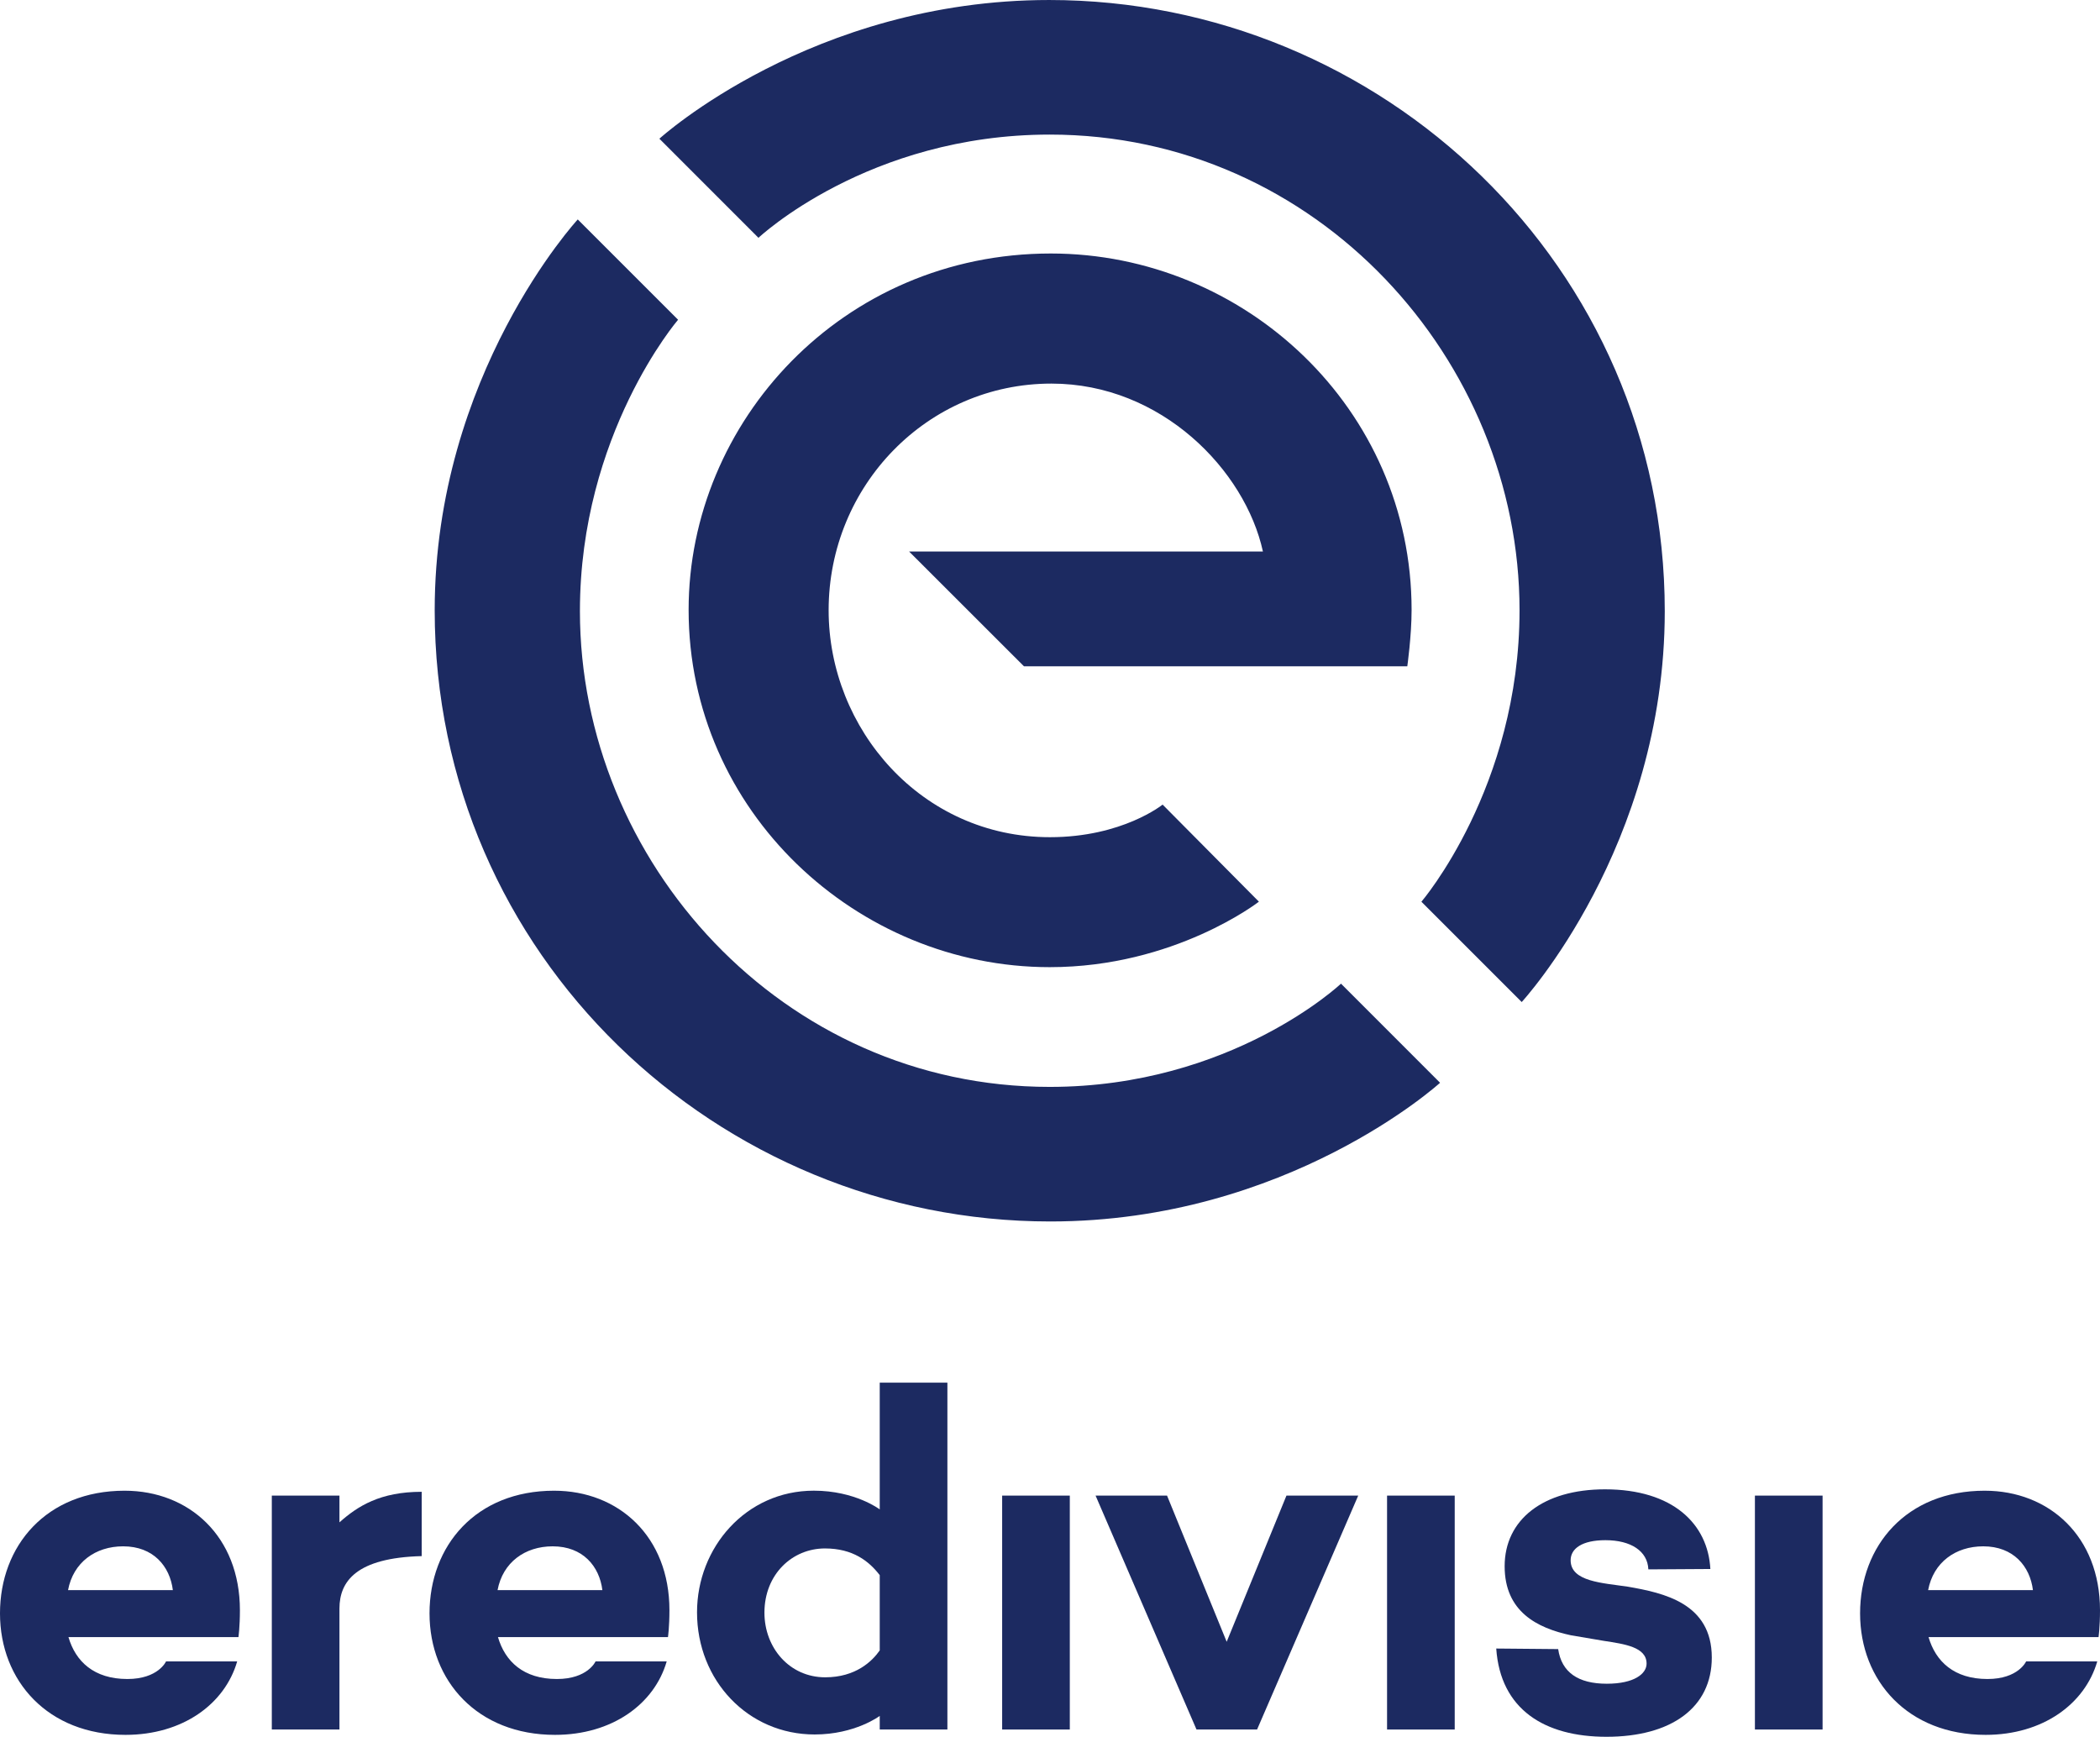 <?xml version="1.0" encoding="UTF-8"?>
<!DOCTYPE svg PUBLIC "-//W3C//DTD SVG 1.1//EN" "http://www.w3.org/Graphics/SVG/1.1/DTD/svg11.dtd">
<!-- Creator: CorelDRAW (Deneme Sürümü) -->
<svg xmlns="http://www.w3.org/2000/svg" xml:space="preserve" width="89.249mm" height="73.818mm" version="1.1" style="shape-rendering:geometricPrecision; text-rendering:geometricPrecision; image-rendering:optimizeQuality; fill-rule:evenodd; clip-rule:evenodd"
viewBox="0 0 8944.76 7398.17"
 xmlns:xlink="http://www.w3.org/1999/xlink"
 xmlns:xodm="http://www.corel.com/coreldraw/odm/2003">
 <defs>
  <style type="text/css">
   <![CDATA[
    .fil1 {fill:#1C2A61}
    .fil0 {fill:#1C2A61;fill-rule:nonzero}
   ]]>
  </style>
 </defs>
 <g id="Katman_x0020_1">
  <path class="fil0" d="M2460.91 934.71c0,0 -609.36,660.39 -609.36,1664.99 0,1470.71 1206.75,2603.38 2622.02,2603.38 1011.78,0 1660.29,-590.83 1660.29,-590.83l-421.98 -422.19c0,0 -465.78,439.76 -1240.65,439.76 -1139.36,0 -2001.09,-961.4 -2001.09,-2026.65 0,-754.29 418.09,-1241.18 418.09,-1241.18l-427.32 -427.28z"/>
  <path class="fil0" d="M6481.59 4268.34c0,0 609.32,-660.39 609.32,-1664.95 0,-1470.75 -1206.71,-2603.39 -2621.98,-2603.39 -1011.82,0 -1660.33,590.84 -1660.33,590.84l421.98 422.15c0,0 465.82,-439.73 1240.69,-439.73 1139.32,0 2001.05,961.37 2001.05,2026.62 0,754.33 -418.02,1241.18 -418.02,1241.18l427.29 427.28z"/>
  <path class="fil0" d="M5362.18 3840.88c0,0 -358.38,278.9 -890.98,278.9 -820.9,0 -1538.1,-663.43 -1538.1,-1521.92 0,-801.63 655.57,-1518.05 1542.73,-1518.05 824.86,0 1536.72,659.88 1536.72,1518.41 0,110.49 -18.28,239.89 -18.28,239.89l-1632.89 0 -489.08 -488.8 1507.02 0c-75.67,-346.07 -432.34,-715.33 -901.02,-715.33 -528.05,0 -948.82,434.49 -948.82,965.58 0,505.02 394.9,966.6 942.42,966.6 308.98,0 480.11,-138.85 480.11,-138.85l410.17 413.56z"/>
  <path class="fil0" d="M524.58 6586.86c128.92,0 199.18,85.34 211.68,186.58l-446.46 0c22.32,-118.32 116.56,-186.58 234.78,-186.58zm6.32 -236.92c-333.67,0 -530.91,234.59 -530.91,522.54 0,287.49 203.95,517.49 534.48,517.49 243.5,0 423.32,-131.3 475.75,-312.91l-302.99 0c0,0 -32.9,74.98 -164.64,74.98 -142.42,0 -220.74,-74.85 -251,-178.45l724.07 0c0,0 6.24,-42.81 6.24,-114.68 0,-314.43 -216.77,-508.96 -491,-508.96z"/>
  <path class="fil0" d="M1157.75 7367.23l0 -996.39 288.14 0 0 113.88c77.64,-69.11 173.34,-130.13 350.27,-130.13l0 273.96c-278.61,7.11 -350.27,107.85 -350.27,223.22l0 515.46 -288.14 0z"/>
  <path class="fil0" d="M3513.89 6595.9c118.93,0 187.62,54.26 233.26,113.77l0 320.61c-32.05,45.94 -102.18,114.52 -232.24,114.52 -151.77,0 -258.86,-125.36 -258.86,-275.48 0,-162.47 117.7,-273.43 257.84,-273.43zm233.26 -706.1l0 539.8c0,0 -104.54,-79.78 -280.69,-79.78 -289.42,0 -497.54,242.36 -497.54,518.23 0,290.38 217.18,520.29 500.98,520.29 172.35,0 277.26,-79.04 277.26,-79.04l0 57.85 288.17 0 0 -1477.36 -288.17 0z"/>
  <polygon class="fil1" points="4556.75,6370.81 4268.59,6370.81 4268.59,7367.21 4556.75,7367.21 "/>
  <polygon class="fil0" points="4666.51,6370.81 4970.92,6370.81 5224.94,6993.43 5479.53,6370.81 5785.22,6370.81 5354.37,7367.21 5096.39,7367.21 "/>
  <polygon class="fil1" points="6196.22,6370.81 5908.06,6370.81 5908.06,7367.21 6196.22,7367.21 "/>
  <polygon class="fil1" points="7763.1,6370.81 7474.91,6370.81 7474.91,7367.21 7763.1,7367.21 "/>
  <path class="fil0" d="M2354.08 6586.86c128.91,0 199.19,85.34 211.69,186.58l-446.46 0c22.29,-118.32 116.56,-186.58 234.77,-186.58zm6.33 -236.92c-333.69,0 -530.9,234.59 -530.9,522.54 0,287.49 203.95,517.49 534.45,517.49 243.5,0 423.32,-131.3 475.77,-312.91l-303.01 0c0,0 -32.9,74.98 -164.65,74.98 -142.43,0 -220.73,-74.85 -251,-178.45l724.11 0c0,0 6.2,-42.81 6.2,-114.68 0,-314.43 -216.79,-508.96 -490.97,-508.96z"/>
  <path class="fil0" d="M8447.45 6586.86c128.91,0 199.17,85.34 211.68,186.58l-446.44 0c22.3,-118.32 116.54,-186.58 234.76,-186.58zm6.34 -236.92c-333.69,0 -530.94,234.59 -530.94,522.54 0,287.49 203.98,517.49 534.51,517.49 243.47,0 423.3,-131.3 475.72,-312.91l-302.98 0c0,0 -32.9,74.98 -164.63,74.98 -142.43,0 -220.76,-74.85 -251.01,-178.45l724.1 0c0,0 6.2,-42.81 6.2,-114.68 0,-314.43 -216.77,-508.96 -490.97,-508.96z"/>
  <path class="fil0" d="M6373.07 7022.24c18.02,260.24 206.74,375.93 469.43,375.93 277.3,0 448.72,-125.12 448.72,-337.61 0,-231.46 -204.68,-275.22 -357.46,-301.76 -107.29,-16.15 -243.77,-20.87 -243.77,-112.57 0,-49.93 48.9,-85.53 148.04,-85.53 108.71,0 179.69,46.28 182.99,124.35l264.12 -1.61c-10.22,-191.12 -158.68,-339.39 -448.79,-339.39 -264.32,0 -427.45,129.74 -427.45,327.57 0,193.48 138.51,263.38 282.05,294.08l140.14 23.78c89.36,13.72 182.35,26.47 182.35,96.98 0,43.33 -52.69,85.69 -169.43,85.69 -122.5,0 -192.75,-49.05 -207.11,-147.53l-263.83 -2.38z"/>
 </g>
</svg>
